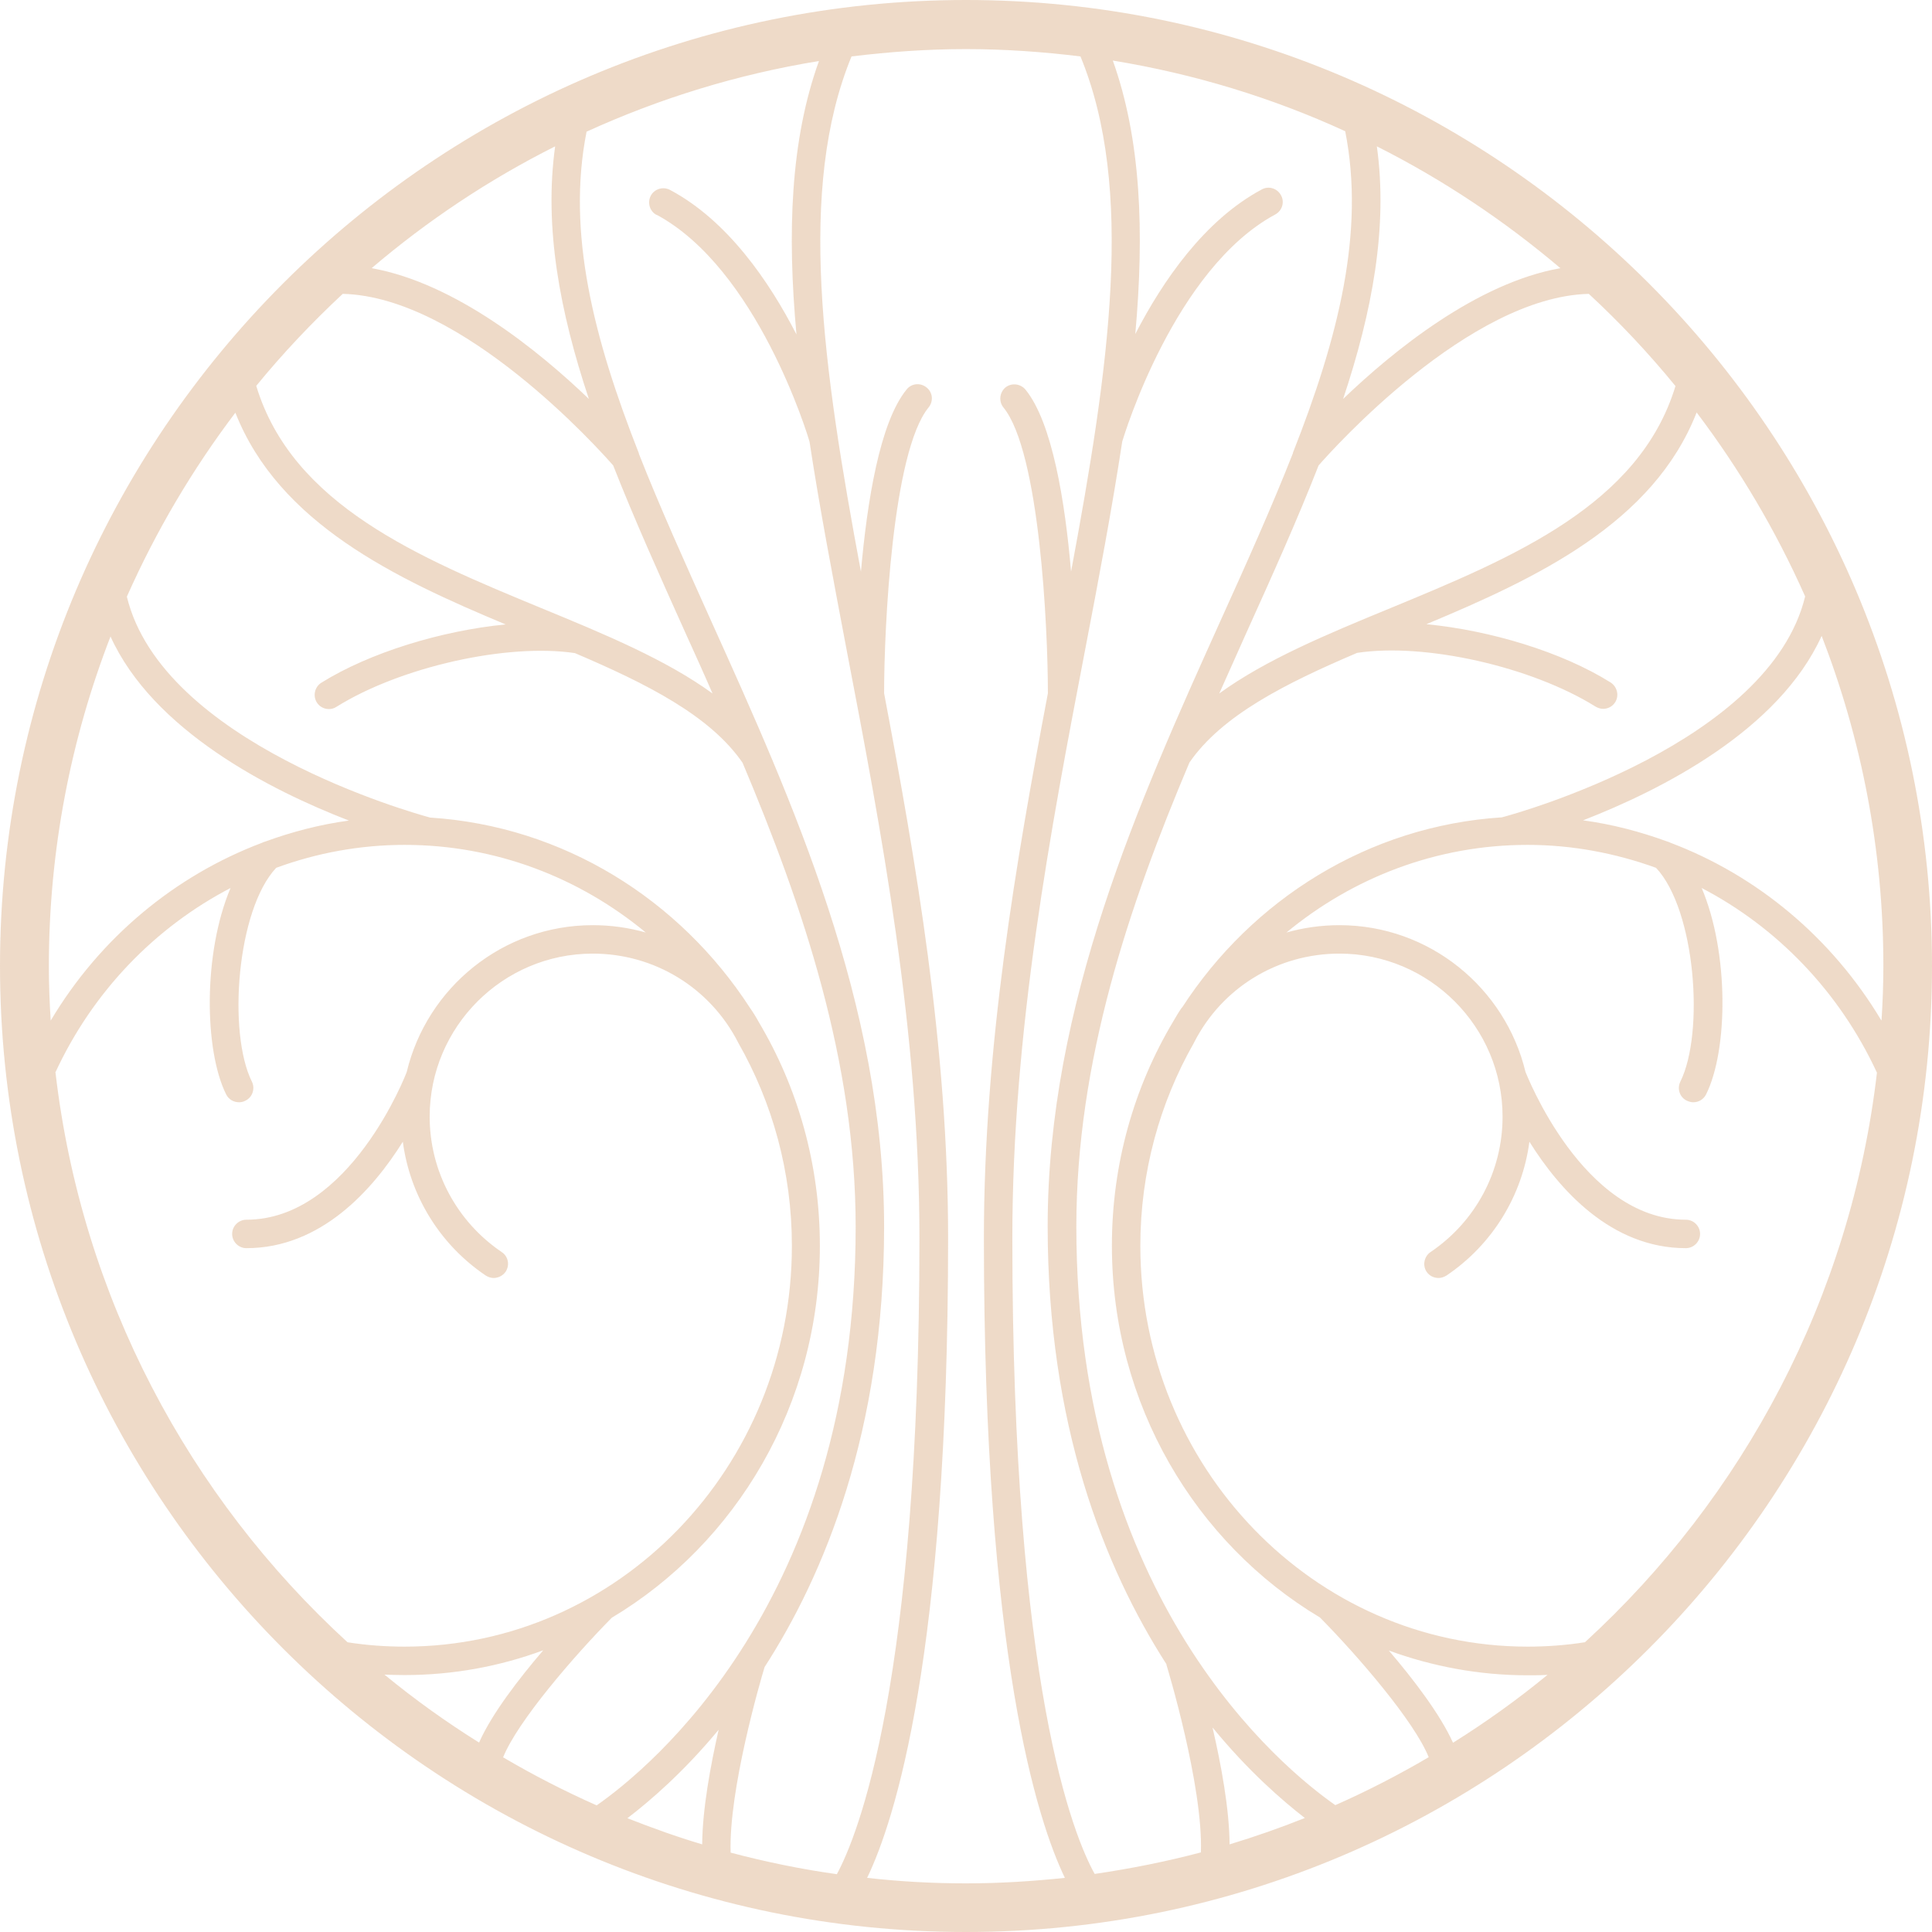 <svg width="839" height="839" viewBox="0 0 839 839" fill="none" xmlns="http://www.w3.org/2000/svg">
<g clip-path="url(#clip0_144_299)">
<path d="M688.175 713.18C680.006 714.475 671.638 715.073 663.37 715.073C570.624 715.073 495.211 636.971 495.211 541.036C495.211 508.959 503.679 478.874 518.423 452.972C518.423 452.972 518.522 452.873 518.522 452.773C530.676 428.864 554.884 414.12 581.681 414.12C620.732 414.12 652.511 445.899 652.511 484.95C652.511 508.56 640.856 530.477 621.231 543.726C618.441 545.619 617.644 549.504 619.537 552.293C620.733 554.087 622.725 554.983 624.717 554.983C625.913 554.983 627.108 554.585 628.204 553.887C648.128 540.439 661.079 519.22 664.167 495.809C677.117 516.53 699.632 542.033 732.108 542.033C735.495 542.033 738.284 539.243 738.284 535.856C738.284 532.469 735.495 529.68 732.108 529.68C687.279 529.68 662.872 466.321 662.473 465.524C653.707 429.064 620.832 401.768 581.681 401.768C573.811 401.768 566.041 402.863 558.669 404.955C587.459 381.146 623.821 366.901 663.37 366.901C682.696 366.901 701.524 370.487 719.157 376.863C736.292 395.093 740.277 448.489 729.717 469.708C728.223 472.797 729.418 476.483 732.506 477.977C733.403 478.375 734.299 478.674 735.296 478.674C737.587 478.674 739.779 477.479 740.874 475.287C750.438 456.16 750.936 413.822 738.982 385.629C771.657 402.664 798.754 430.558 815.091 465.823C803.735 563.252 757.112 650.12 688.275 713.18M376.564 815.49C388.419 790.883 411.73 719.556 411.73 537.649C411.73 454.367 397.683 373.774 383.936 301.052C383.936 272.56 387.522 196.152 403.262 176.925C405.454 174.235 405.055 170.35 402.365 168.258C399.676 166.067 395.79 166.465 393.698 169.155C382.043 183.4 376.564 217.869 373.874 248.253C357.237 159.093 346.18 81.888 369.79 24.506C386.127 22.514 402.664 21.319 419.5 21.319C436.336 21.319 452.972 22.514 469.21 24.506C492.82 81.888 481.763 159.093 465.126 248.253C462.536 217.869 456.957 183.4 445.302 169.155C443.11 166.565 439.225 166.166 436.635 168.258C434.045 170.45 433.646 174.335 435.738 176.925C451.478 196.152 455.064 272.56 455.064 301.052C441.317 373.675 427.27 454.367 427.27 537.649C427.27 719.456 450.581 790.883 462.436 815.49C448.29 816.984 434.045 817.88 419.5 817.88C404.956 817.88 390.71 817.084 376.564 815.49ZM24.008 465.823C40.346 430.458 67.443 402.664 100.118 385.629C88.164 413.822 88.662 456.16 98.225 475.287C99.321 477.479 101.513 478.674 103.804 478.674C104.701 478.674 105.697 478.475 106.593 477.977C109.682 476.483 110.877 472.697 109.383 469.708C98.823 448.489 102.808 395.093 119.943 376.863C137.575 370.387 156.403 366.901 175.73 366.901C215.279 366.901 251.64 381.146 280.43 404.955C273.059 402.863 265.388 401.768 257.418 401.768C218.267 401.768 185.393 428.964 176.626 465.524C176.328 466.421 151.921 529.68 106.992 529.68C103.605 529.68 100.815 532.469 100.815 535.856C100.815 539.243 103.605 542.033 106.992 542.033C139.468 542.033 161.982 516.53 174.933 495.809C178.021 519.22 190.972 540.439 210.896 553.887C211.991 554.585 213.187 554.983 214.382 554.983C216.375 554.983 218.367 553.987 219.563 552.293C221.455 549.404 220.758 545.619 217.869 543.726C198.344 530.477 186.588 508.56 186.588 484.95C186.588 445.899 218.367 414.12 257.418 414.12C284.216 414.12 308.424 428.964 320.577 452.773C320.577 452.773 320.577 452.873 320.677 452.972C335.421 478.874 343.888 508.859 343.888 541.036C343.888 637.07 268.476 715.073 175.73 715.073C167.461 715.073 159.093 714.475 150.924 713.18C82.087 650.12 35.465 563.252 24.108 465.823M47.917 276.246C66.447 317.29 117.452 343.191 151.522 356.341C138.97 358.034 126.816 361.222 115.061 365.506C114.563 365.606 114.165 365.805 113.766 366.004C76.01 380.25 43.434 407.247 22.016 443.21C21.518 435.34 21.219 427.47 21.219 419.6C21.219 369.092 30.783 320.777 48.017 276.346M148.932 127.613C200.834 128.908 260.008 194.956 266.284 202.129C275.649 225.938 286.607 250.246 297.665 274.852C301.55 283.419 305.535 292.186 309.42 301.151C289.297 286.507 262.698 275.449 235.103 264.093C181.807 242.077 126.916 219.264 111.276 167.561C122.831 153.415 135.483 140.066 148.832 127.613M255.725 173.239C233.908 152.319 197.746 122.931 161.384 116.456C185.592 95.835 212.29 78.002 241.08 63.558C236.199 98.624 243.073 135.284 255.725 173.239ZM312.11 751.035C308.523 766.875 305.037 785.703 304.937 800.945C293.879 797.658 283.12 793.772 272.461 789.588C282.224 782.117 296.768 769.664 312.11 751.135M208.007 756.714C193.661 747.748 179.914 737.886 166.963 727.226C169.852 727.326 172.741 727.425 175.63 727.425C196.75 727.425 217.072 723.64 235.9 716.667C225.241 729.119 213.585 744.261 208.106 756.614M218.467 763.189C224.743 747.549 249.349 719.057 265.687 702.52C319.681 670.244 356.042 609.974 356.042 541.036C356.042 505.472 346.379 472.199 329.543 443.907C328.348 441.715 327.053 439.623 325.658 437.631C295.174 390.61 244.667 358.732 186.788 355.046C179.515 353.053 70.531 322.669 55.09 259.112C67.742 230.62 83.581 203.823 102.21 179.216C121.138 227.233 171.645 251.142 219.563 271.166C191.868 273.855 160.687 283.319 139.568 296.469C136.679 298.262 135.782 302.148 137.575 305.037C138.771 306.929 140.763 307.926 142.855 307.926C143.951 307.926 145.146 307.627 146.143 306.929C173.937 289.595 220.16 279.235 249.648 283.618C280.729 296.868 308.324 310.715 322.47 331.237C348.67 393.4 371.583 461.042 371.583 532.768C371.583 695.248 281.825 768.17 259.112 784.01C245.165 777.833 231.617 770.86 218.566 763.189M285.113 93.244C328.746 116.655 350.762 188.88 351.559 191.868C355.942 220.658 361.72 250.843 367.698 282.423C382.541 359.828 399.277 447.493 399.277 537.749C399.277 731.111 372.479 797.159 363.414 813.896C347.774 811.704 332.332 808.516 317.29 804.531C316.393 777.534 330.041 730.514 332.034 723.939C357.636 684.29 383.936 621.828 383.936 532.768C383.936 436.137 344.088 347.774 308.922 269.871C297.565 244.567 286.607 220.36 277.442 197.048C277.442 197.048 277.442 196.949 277.442 196.849C257.717 146.74 246.062 100.815 254.728 57.182C286.408 42.737 320.179 32.277 355.644 26.499C343.291 60.768 341.796 100.815 345.881 145.246C334.026 122.134 315.895 95.735 290.99 82.485C288.002 80.891 284.216 81.987 282.622 84.976C281.028 87.965 282.124 91.75 285.113 93.344M727.625 167.561C711.984 219.264 657.094 242.077 603.797 264.093C576.202 275.449 549.604 286.507 529.481 301.151C533.465 292.285 537.351 283.519 541.236 274.852C552.393 250.146 563.351 225.839 572.616 202.129C578.892 194.956 638.066 128.908 689.968 127.613C703.417 140.066 715.969 153.415 727.525 167.561M526.691 750.338C542.132 769.166 556.876 781.918 566.639 789.489C555.979 793.772 545.121 797.558 533.963 800.945C533.864 785.504 530.278 766.277 526.592 750.338M597.919 63.558C626.61 78.002 653.308 95.835 677.616 116.456C641.254 122.931 605.092 152.319 583.275 173.239C595.927 135.284 602.801 98.624 597.919 63.558ZM475.387 813.796C466.222 797.359 439.623 732.506 439.623 537.649C439.623 447.493 456.359 359.728 471.203 282.323C477.28 250.744 482.958 220.559 487.341 191.769C488.238 188.78 510.154 116.655 553.788 93.145C556.776 91.551 557.972 87.765 556.278 84.777C554.684 81.788 550.899 80.593 547.91 82.286C523.005 95.635 504.974 121.935 493.02 145.047C497.004 100.616 495.51 60.569 483.257 26.3C518.622 32.078 552.493 42.438 584.172 56.983C592.839 100.716 581.183 146.641 561.459 196.65C561.459 196.65 561.459 196.75 561.459 196.849C552.294 220.16 541.435 244.368 529.979 269.671C494.813 347.674 454.965 436.037 454.965 532.569C454.965 618.541 479.372 680.405 506.568 722.743C506.568 722.743 506.568 722.943 506.568 723.042C506.767 723.64 522.507 775.442 521.511 804.432C506.468 808.417 490.928 811.505 475.287 813.796M603.1 716.766C621.928 723.64 642.25 727.525 663.37 727.525C666.259 727.525 669.148 727.525 672.037 727.326C659.086 737.985 645.339 747.848 630.993 756.813C625.415 744.461 613.859 729.318 603.199 716.866M513.242 437.531C511.848 439.524 510.553 441.715 509.357 443.807C492.521 472.099 482.858 505.372 482.858 540.937C482.858 609.874 519.22 670.144 573.214 702.421C589.551 718.958 614.158 747.449 620.434 763.089C607.383 770.76 593.835 777.734 579.888 783.91C557.175 768.07 467.417 695.149 467.417 532.668C467.417 460.942 490.23 393.3 516.53 331.137C530.676 310.615 558.271 296.768 589.352 283.519C618.84 279.036 665.063 289.496 692.857 306.83C693.854 307.427 695.049 307.826 696.145 307.826C698.237 307.826 700.229 306.83 701.425 304.937C703.218 302.048 702.321 298.262 699.432 296.37C678.313 283.12 647.231 273.756 619.437 271.066C667.355 251.042 717.962 227.233 736.79 179.117C755.419 203.723 771.258 230.521 783.91 259.012C768.469 322.57 659.485 353.053 652.212 354.946C594.333 358.632 543.726 390.61 513.342 437.531M816.984 443.11C795.466 407.147 762.99 380.15 725.234 365.904C724.836 365.705 724.337 365.506 723.939 365.406C712.184 361.123 700.03 357.935 687.478 356.241C721.548 342.992 772.454 317.19 791.083 276.147C808.317 320.677 817.881 368.893 817.881 419.4C817.881 427.37 817.582 435.24 817.084 443.01M419.5 0C188.182 0 0 188.182 0 419.5C0 650.818 188.182 839 419.5 839C650.818 839 839 650.818 839 419.5C839 188.182 650.818 0 419.5 0Z" fill="#BC6C25" fill-opacity="0.25"/>
</g>
<defs>
<clipPath id="clip0_144_299">
<rect width="839" height="839" fill="white"/>
</clipPath>
</defs>
</svg>
